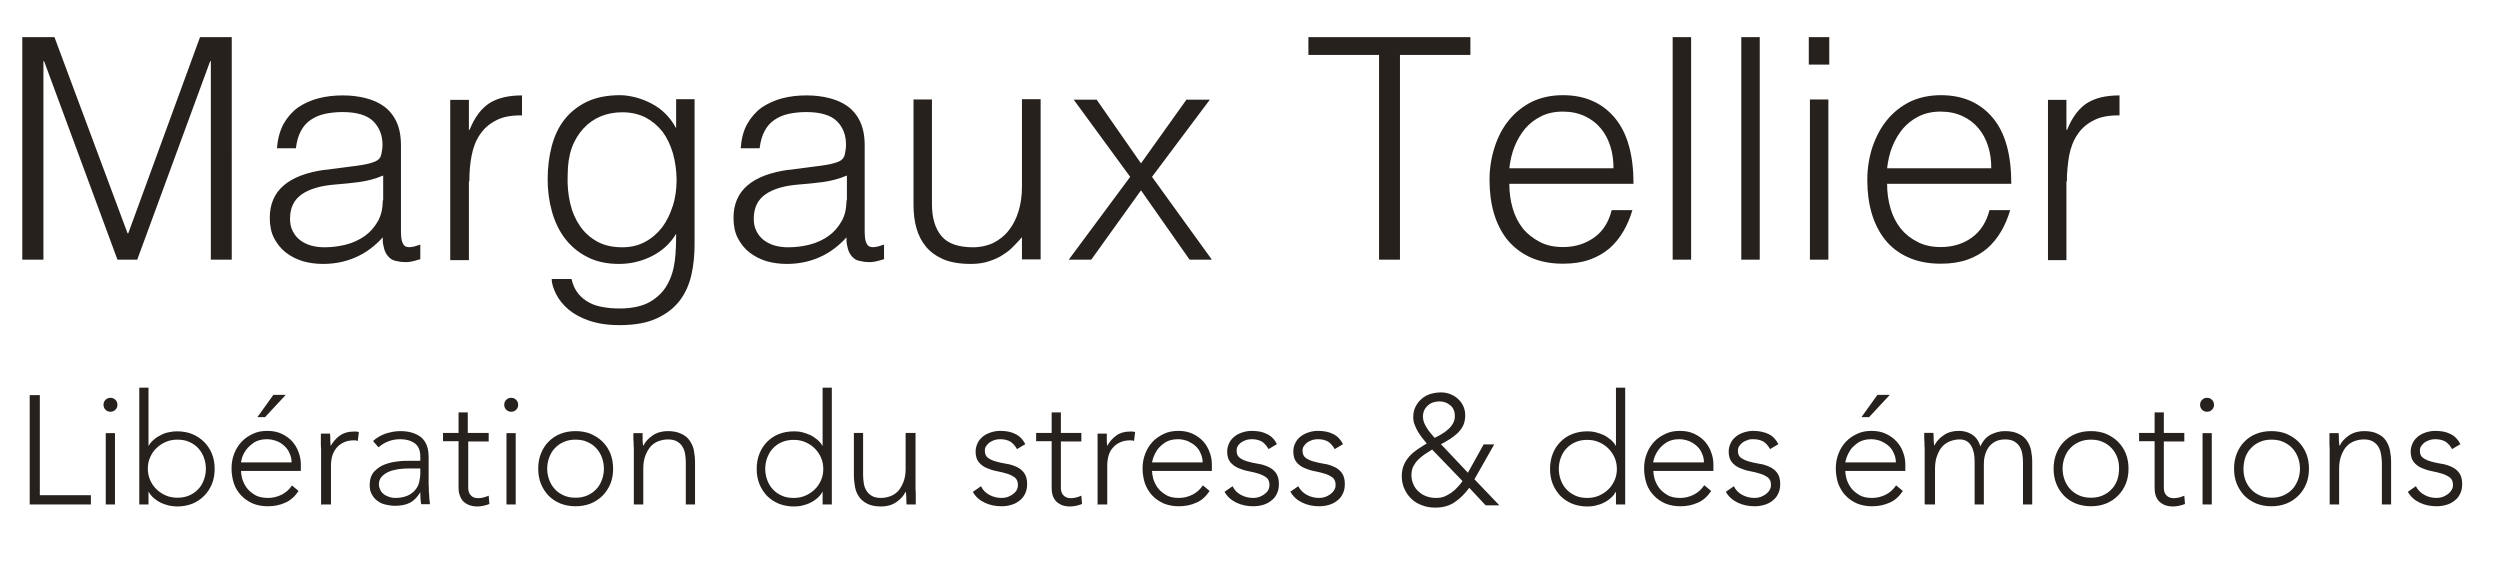 <svg xmlns="http://www.w3.org/2000/svg" xmlns:xlink="http://www.w3.org/1999/xlink" id="Calque_1" viewBox="0 0 111.11 26.06"><defs><style>      .st0 {        fill: none;      }      .st1 {        fill: #27211e;      }      .st2 {        clip-path: url(#clippath);      }    </style><clipPath id="clippath"><rect class="st0" x=".99" y="1.65" width="108.44" height="20.9"></rect></clipPath></defs><g class="st2"><path class="st1" d="M107.01,21.85c.12.22.3.38.53.49.23.11.48.16.75.16.15,0,.29-.02.43-.06.14-.04.26-.1.37-.19.11-.08.19-.18.25-.31.06-.12.09-.26.09-.43,0-.22-.05-.38-.14-.5-.09-.12-.21-.21-.35-.27-.14-.06-.29-.11-.45-.13-.17-.03-.32-.06-.45-.1-.14-.04-.25-.09-.35-.16s-.14-.17-.14-.32c0-.08.02-.16.07-.22.04-.06.1-.12.16-.16.06-.04.14-.07.22-.1.08-.02.16-.03.23-.03.19,0,.34.04.46.11.12.08.21.19.29.33l.37-.22c-.11-.21-.25-.36-.44-.45-.19-.1-.42-.14-.68-.14-.13,0-.26.02-.39.06-.13.04-.24.09-.35.17-.1.08-.19.17-.25.29-.06.12-.1.25-.1.4,0,.2.05.36.14.47.09.11.21.2.35.26.14.06.29.11.45.14.16.03.32.07.45.11s.25.1.35.17c.09.07.14.18.14.33,0,.09-.02.17-.07.24-.04.07-.1.13-.17.18-.07.05-.15.09-.23.12-.09.03-.17.04-.26.04-.19,0-.37-.04-.53-.13-.17-.09-.3-.22-.39-.39l-.36.25ZM103.55,22.42h.41v-1.59c0-.22.03-.41.09-.57.06-.16.13-.3.23-.41.1-.11.22-.19.35-.24.13-.05.28-.08.43-.08.16,0,.3.03.4.09.1.06.18.13.24.23s.1.2.12.33c.02.12.04.25.04.37v1.87h.41v-1.89c0-.17-.02-.34-.05-.51-.03-.16-.1-.31-.18-.44-.09-.13-.21-.23-.37-.3-.15-.08-.36-.12-.6-.12s-.48.06-.67.19c-.19.13-.33.28-.41.45h-.02s-.01-.1-.02-.21c0-.11,0-.23-.01-.34h-.41s0,.1,0,.17c0,.08,0,.16,0,.24,0,.09,0,.17.01.26,0,.09,0,.16,0,.22v2.28ZM99.79,20.33c.06-.16.14-.3.25-.41.11-.12.24-.21.4-.28.15-.07.33-.1.52-.1s.37.03.52.1c.15.07.29.16.4.28.11.12.19.25.25.41s.09.33.09.5-.03.35-.09.5-.14.3-.25.41c-.11.12-.24.21-.4.28-.16.07-.33.1-.52.1s-.37-.03-.52-.1c-.16-.07-.29-.16-.4-.28-.11-.12-.19-.25-.25-.41-.06-.16-.08-.33-.08-.5s.03-.35.08-.5M99.41,21.5c.08.2.2.38.34.53.15.15.32.26.53.35.21.08.43.12.67.12s.47-.04.67-.12c.2-.08.38-.2.53-.35.15-.15.26-.32.35-.53.08-.2.12-.43.12-.67s-.04-.47-.12-.67c-.08-.2-.2-.38-.35-.53-.15-.15-.33-.26-.53-.35-.2-.08-.43-.12-.67-.12s-.47.04-.67.12c-.21.08-.38.2-.53.35-.15.15-.26.33-.34.53-.08.2-.12.43-.12.67s.04.47.12.67M97.87,18.21c.06.06.13.09.22.09s.16-.03.22-.09c.06-.06.09-.13.09-.22s-.03-.16-.09-.22c-.06-.06-.13-.09-.22-.09s-.16.03-.22.09c-.06.06-.09.13-.09.22s.03.16.09.22M97.89,22.42h.41v-3.17h-.41v3.17ZM97.08,19.24h-.91v-.91h-.41v.91h-.69v.37h.69v2.07c0,.11.01.22.04.32.03.1.08.19.14.26.06.07.15.13.25.18.11.04.23.07.38.07.08,0,.17-.01.27-.03s.19-.05.27-.08l-.03-.37c-.07.03-.15.06-.23.08-.08.02-.16.03-.24.03-.14,0-.24-.04-.32-.12-.08-.08-.12-.19-.12-.33v-2.07h.91v-.37ZM91.76,20.33c.06-.16.14-.3.25-.41.11-.12.24-.21.4-.28.16-.07.33-.1.52-.1s.37.03.52.1c.16.07.29.16.4.28.11.12.19.25.25.41.06.16.08.33.08.5s-.03.35-.08.5c-.06.16-.14.3-.25.41-.11.12-.24.21-.4.28-.15.07-.33.1-.52.1s-.37-.03-.52-.1c-.16-.07-.29-.16-.4-.28-.11-.12-.19-.25-.25-.41s-.09-.33-.09-.5.03-.35.09-.5M91.39,21.5c.08.2.2.38.34.53.15.15.32.26.53.35.21.08.43.12.67.12s.47-.04.67-.12c.2-.08.38-.2.53-.35.15-.15.26-.32.35-.53.08-.2.12-.43.12-.67s-.04-.47-.12-.67c-.08-.2-.2-.38-.35-.53-.15-.15-.33-.26-.53-.35-.2-.08-.43-.12-.67-.12s-.47.04-.67.12c-.21.08-.38.2-.53.35-.15.15-.26.33-.34.53-.08.2-.12.43-.12.67s.04.47.12.67M85.59,22.42h.41v-1.59c0-.22.03-.41.09-.57.06-.16.13-.3.23-.41.1-.11.22-.19.35-.24.13-.05.28-.08.43-.08.22,0,.39.09.5.27.11.18.16.41.16.71v1.91h.41v-1.79c0-.11.01-.24.04-.36s.08-.25.15-.36c.07-.11.17-.2.29-.27.12-.07.28-.11.47-.11.17,0,.3.03.4.09.1.06.18.13.24.23.06.1.1.2.12.33s.03.25.03.37v1.87h.41v-1.89c0-.17-.02-.34-.05-.51-.03-.16-.1-.31-.19-.44-.09-.13-.21-.23-.37-.3-.16-.08-.36-.12-.61-.12-.22,0-.43.06-.63.16-.2.11-.35.28-.45.52-.08-.24-.2-.42-.38-.53-.17-.11-.37-.16-.58-.16-.26,0-.48.06-.67.19-.19.13-.33.28-.41.45h-.02s-.01-.1-.02-.21c0-.11,0-.23-.01-.34h-.41s0,.1,0,.17c0,.08,0,.16.01.24,0,.09,0,.17.01.26,0,.09,0,.16,0,.22v2.28ZM82.73,18.54h.34l.92-.99h-.55l-.71.99ZM82.01,20.56s.02-.12.06-.23c.04-.11.1-.23.18-.35.09-.12.21-.22.35-.32.15-.09.34-.14.56-.14.15,0,.29.03.43.08.13.06.25.13.35.22.1.09.18.2.23.33.06.12.09.26.09.4h-2.25ZM84.27,21.57c-.11.17-.26.31-.45.41-.2.1-.4.15-.61.15-.24,0-.44-.04-.59-.14-.15-.09-.28-.2-.37-.33-.09-.13-.15-.26-.19-.4-.03-.13-.05-.25-.05-.33h2.67v-.29c0-.18-.03-.36-.1-.54-.06-.18-.16-.34-.29-.48-.13-.14-.28-.25-.47-.34-.19-.09-.4-.13-.64-.13s-.45.04-.64.13c-.19.09-.36.2-.5.35s-.25.32-.33.53c-.08.2-.12.42-.12.66s.04.47.11.68c.08.2.18.38.33.53.14.15.31.26.51.35.2.08.42.12.66.12.28,0,.54-.05.78-.16.24-.1.43-.28.59-.52l-.3-.25ZM76.7,21.85c.12.22.3.38.53.49.23.11.48.16.75.16.15,0,.3-.02.43-.06.14-.04.26-.1.37-.19.11-.08.19-.18.25-.31.06-.12.09-.26.09-.43,0-.22-.05-.38-.14-.5-.09-.12-.21-.21-.35-.27-.14-.06-.29-.11-.45-.13-.17-.03-.32-.06-.45-.1-.14-.04-.25-.09-.35-.16s-.14-.17-.14-.32c0-.08.02-.16.07-.22.04-.06.1-.12.16-.16.06-.04.14-.07.22-.1s.16-.03.23-.03c.19,0,.34.04.46.11.12.08.21.19.29.33l.37-.22c-.11-.21-.25-.36-.44-.45s-.42-.14-.68-.14c-.13,0-.26.02-.39.06-.13.04-.24.09-.35.17-.1.08-.19.17-.25.29-.06.12-.1.25-.1.4,0,.2.05.36.14.47.09.11.21.2.35.26.14.06.29.11.45.14.17.03.32.07.45.11.14.04.25.1.35.17.09.07.14.18.14.33,0,.09-.02.17-.07.24-.04.07-.1.13-.17.18-.07.05-.15.09-.23.12-.09.03-.17.04-.26.04-.19,0-.37-.04-.54-.13-.17-.09-.3-.22-.38-.39l-.36.25ZM73.47,20.56s.02-.12.06-.23c.04-.11.1-.23.19-.35.09-.12.2-.22.35-.32.15-.09.33-.14.56-.14.15,0,.29.03.43.08.14.06.25.13.35.22.1.09.18.2.23.33.06.12.09.26.09.4h-2.25ZM75.74,21.57c-.11.17-.26.31-.45.41-.2.1-.4.15-.61.15-.24,0-.44-.04-.59-.14-.15-.09-.28-.2-.37-.33-.09-.13-.15-.26-.19-.4-.03-.13-.05-.25-.05-.33h2.67v-.29c0-.18-.03-.36-.1-.54-.06-.18-.16-.34-.28-.48-.13-.14-.28-.25-.47-.34-.19-.09-.4-.13-.64-.13s-.45.04-.64.13c-.19.09-.36.2-.5.35s-.25.32-.33.53c-.08.2-.12.42-.12.66s.04.47.11.68c.07.2.18.38.33.53.14.15.31.26.51.35.2.08.42.12.66.12.28,0,.54-.05.78-.16.24-.1.43-.28.59-.52l-.3-.25ZM71.76,21.34c-.07.16-.16.3-.28.41-.12.12-.26.21-.42.28-.16.07-.33.1-.52.1s-.37-.03-.52-.1c-.15-.07-.29-.16-.4-.28-.11-.12-.19-.25-.25-.41-.06-.16-.09-.33-.09-.5s.03-.35.09-.5c.06-.16.14-.3.25-.41.11-.12.24-.21.4-.28.16-.07.33-.1.52-.1s.36.03.52.1c.16.07.3.16.42.28.12.12.21.25.28.41.07.16.1.33.1.5s-.03.35-.1.5M71.82,22.42h.41v-5.19h-.41v2.58h-.01c-.06-.11-.14-.2-.24-.28-.1-.08-.2-.15-.31-.2-.11-.05-.23-.09-.35-.12-.12-.03-.25-.04-.36-.04-.24,0-.47.04-.67.12-.21.08-.38.2-.53.35-.15.15-.26.33-.34.53-.08.2-.12.43-.12.67s.04.47.12.67c.08.2.2.38.34.53.15.15.32.26.53.35.21.08.43.12.67.12.12,0,.24-.01.36-.04.12-.03.24-.06.35-.12.11-.05.22-.12.31-.2.1-.08.18-.18.24-.29h.01v.56ZM65,21.38c-.07.1-.14.19-.23.28-.08.09-.17.17-.27.24-.1.07-.2.12-.31.17-.11.04-.23.06-.36.06-.15,0-.29-.02-.43-.07-.14-.05-.25-.12-.35-.21-.1-.09-.18-.2-.23-.32-.06-.12-.09-.26-.09-.42,0-.14.03-.27.08-.38.06-.11.13-.21.22-.3.09-.09.19-.17.29-.24.11-.07.22-.14.33-.21l1.35,1.4ZM64.47,18.02c.13.12.19.28.19.47,0,.13-.03.24-.09.34-.06.1-.13.19-.22.26-.09.08-.18.15-.29.21-.1.06-.21.12-.3.16-.05-.06-.11-.13-.17-.2-.06-.07-.12-.15-.17-.23-.05-.08-.1-.17-.13-.25-.03-.09-.05-.17-.05-.25,0-.21.07-.37.21-.5.14-.13.32-.19.52-.19s.36.06.49.18M64.03,19.75c.14-.07.27-.15.4-.23.13-.08.24-.17.35-.27.1-.1.19-.21.25-.34.06-.13.09-.28.09-.45,0-.16-.03-.3-.09-.42-.06-.13-.14-.23-.24-.32-.1-.09-.22-.16-.35-.21-.13-.05-.27-.07-.41-.07-.16,0-.32.03-.46.07-.15.05-.28.12-.39.22-.11.09-.2.21-.27.35-.07.14-.1.29-.1.47,0,.11.02.22.06.32.04.1.08.2.14.3s.12.19.19.28c.07.09.14.17.21.26-.14.09-.28.17-.41.26-.13.09-.25.19-.35.3-.1.11-.19.24-.25.38-.06.14-.1.31-.1.5,0,.22.04.41.12.58.08.18.18.32.32.45.13.12.29.22.47.28.18.07.37.1.58.1.34,0,.63-.08.86-.24.24-.16.45-.37.65-.64l.73.78h.61l-1.11-1.16.88-1.55h-.47l-.7,1.26-1.18-1.25ZM57.35,21.85c.12.22.3.38.53.49.23.11.48.16.75.16.15,0,.3-.02.43-.06.14-.04.26-.1.37-.19.11-.08.19-.18.25-.31.06-.12.09-.26.09-.43,0-.22-.05-.38-.14-.5-.09-.12-.21-.21-.35-.27-.14-.06-.29-.11-.45-.13-.17-.03-.32-.06-.45-.1-.14-.04-.25-.09-.35-.16-.09-.07-.14-.17-.14-.32,0-.08.02-.16.07-.22.04-.06.1-.12.16-.16.06-.04.14-.07.22-.1.08-.02.16-.03.23-.03.19,0,.34.04.46.11.12.08.21.19.29.33l.37-.22c-.11-.21-.25-.36-.44-.45-.19-.1-.42-.14-.68-.14-.13,0-.26.02-.39.06-.13.04-.24.09-.35.17s-.19.17-.25.29c-.07.12-.1.25-.1.4,0,.2.05.36.14.47.09.11.21.2.35.26.14.06.29.11.45.14.16.03.32.07.45.11.14.04.25.1.35.17.09.07.14.18.14.33,0,.09-.02.17-.07.24-.04.07-.1.13-.17.18-.07.05-.15.09-.23.12-.09.03-.18.04-.26.04-.19,0-.37-.04-.54-.13-.17-.09-.3-.22-.39-.39l-.36.25ZM54.42,21.85c.12.22.3.38.53.49.23.11.48.16.75.16.15,0,.3-.02.43-.06.14-.04.26-.1.37-.19.11-.08.19-.18.25-.31.06-.12.09-.26.09-.43,0-.22-.05-.38-.14-.5-.09-.12-.21-.21-.35-.27-.14-.06-.29-.11-.45-.13-.17-.03-.32-.06-.45-.1-.14-.04-.25-.09-.35-.16-.09-.07-.14-.17-.14-.32,0-.08.02-.16.06-.22.04-.06.1-.12.16-.16.06-.04.14-.07.22-.1.08-.02.16-.03.23-.03.19,0,.34.04.46.11.12.08.21.19.29.33l.37-.22c-.1-.21-.25-.36-.44-.45-.19-.1-.42-.14-.68-.14-.13,0-.26.02-.39.06-.13.04-.24.09-.35.17-.1.08-.19.17-.25.29-.06.12-.1.25-.1.4,0,.2.05.36.14.47.09.11.21.2.35.26.14.06.29.11.45.14.17.03.32.07.45.11.14.04.25.1.35.17.09.07.14.18.14.33,0,.09-.02.17-.06.24s-.1.13-.17.18c-.07.05-.15.09-.23.12-.09.03-.17.04-.26.04-.19,0-.37-.04-.54-.13-.17-.09-.3-.22-.38-.39l-.36.25ZM51.2,20.56s.02-.12.06-.23c.04-.11.1-.23.18-.35.09-.12.21-.22.35-.32.15-.09.33-.14.56-.14.15,0,.29.03.43.08.13.06.25.13.35.22.1.09.18.2.23.33.06.12.09.26.09.4h-2.25ZM53.46,21.57c-.11.17-.26.31-.45.41-.2.1-.4.15-.61.15-.24,0-.44-.04-.59-.14-.15-.09-.28-.2-.37-.33-.09-.13-.15-.26-.19-.4-.03-.13-.05-.25-.05-.33h2.66v-.29c0-.18-.03-.36-.1-.54-.06-.18-.16-.34-.28-.48-.13-.14-.28-.25-.47-.34-.19-.09-.4-.13-.64-.13s-.45.04-.64.13c-.19.09-.36.2-.5.35-.14.15-.25.32-.33.53-.08.2-.12.42-.12.66s.04.47.11.68c.08.2.18.38.33.53.14.15.31.26.51.35.2.08.42.12.66.12.28,0,.54-.05.78-.16.24-.1.43-.28.59-.52l-.3-.25ZM48.8,22.42h.41v-1.73c0-.16.02-.3.06-.44s.1-.25.19-.35c.08-.1.19-.18.32-.24.13-.06.28-.09.46-.09.05,0,.1,0,.16.03l.05-.4s-.08-.02-.12-.02c-.04,0-.08,0-.12,0-.24,0-.44.06-.6.18-.17.12-.3.27-.4.46-.01-.03-.01-.1-.02-.21,0-.11,0-.23,0-.34h-.41s0,.1,0,.17c0,.08,0,.16,0,.24,0,.09,0,.17,0,.26,0,.09,0,.16,0,.22v2.28ZM48.06,19.24h-.91v-.91h-.41v.91h-.69v.37h.69v2.07c0,.11.01.22.04.32.03.1.08.19.14.26.06.07.15.13.25.18.1.04.23.07.38.07.08,0,.17-.01.27-.03.1-.02.19-.05.27-.08l-.03-.37c-.07.03-.15.06-.23.08-.08.02-.16.03-.24.03-.14,0-.24-.04-.32-.12s-.12-.19-.12-.33v-2.07h.91v-.37ZM43.23,21.85c.12.22.3.38.53.49.23.11.48.16.75.16.15,0,.3-.02.43-.06.14-.04.26-.1.37-.19.11-.08.19-.18.25-.31.06-.12.09-.26.09-.43,0-.22-.05-.38-.14-.5-.09-.12-.21-.21-.35-.27-.14-.06-.29-.11-.45-.13-.17-.03-.32-.06-.45-.1-.14-.04-.25-.09-.35-.16-.09-.07-.14-.17-.14-.32,0-.08.02-.16.07-.22.04-.06.1-.12.16-.16.06-.04.14-.07.22-.1.08-.02.16-.03.23-.03.19,0,.34.04.46.11.12.08.21.19.29.33l.37-.22c-.11-.21-.25-.36-.44-.45-.19-.1-.42-.14-.68-.14-.13,0-.26.02-.39.06-.13.04-.24.09-.35.17-.1.08-.19.17-.25.29-.06.12-.1.25-.1.4,0,.2.05.36.14.47.09.11.21.2.35.26.14.06.29.11.45.14.16.03.32.07.45.11.14.04.25.1.35.17.09.07.14.18.14.33,0,.09-.02.17-.06.24-.04.07-.1.13-.17.18-.07.05-.15.09-.23.12-.09.03-.17.04-.26.04-.19,0-.37-.04-.54-.13-.17-.09-.3-.22-.38-.39l-.36.25ZM40.66,19.24h-.41v1.59c0,.22-.03.41-.09.57-.06.16-.14.3-.23.41-.1.11-.22.19-.35.24-.13.05-.28.08-.43.08-.16,0-.3-.03-.4-.09-.1-.06-.18-.13-.24-.23-.06-.1-.1-.2-.12-.33-.02-.12-.03-.25-.03-.37v-1.87h-.41v1.89c0,.17.02.34.05.51.03.17.09.31.18.44.09.13.21.23.37.31.16.08.36.12.61.12s.48-.06.67-.19c.19-.13.33-.28.41-.45h.02s.01.1.02.21c0,.11,0,.22.01.34h.41s0-.1,0-.18c0-.08,0-.16,0-.24,0-.09,0-.17-.01-.26,0-.08,0-.16,0-.22v-2.28ZM36.49,21.34c-.07.16-.16.3-.28.41-.12.12-.26.21-.42.28-.16.07-.33.1-.52.1s-.37-.03-.52-.1c-.16-.07-.29-.16-.4-.28-.11-.12-.19-.25-.25-.41s-.09-.33-.09-.5.03-.35.09-.5.14-.3.25-.41c.11-.12.24-.21.4-.28.16-.07.33-.1.52-.1s.36.03.52.1c.16.07.3.16.42.28.12.12.21.25.28.41s.1.33.1.5-.03.35-.1.5M36.56,22.42h.41v-5.19h-.41v2.58h-.01c-.06-.11-.14-.2-.24-.28-.1-.08-.2-.15-.31-.2-.11-.05-.23-.09-.35-.12-.12-.03-.24-.04-.36-.04-.24,0-.47.04-.67.12-.21.08-.38.2-.53.35-.15.15-.26.33-.34.53-.08.2-.12.43-.12.67s.04.47.12.67c.08.2.2.38.34.53.15.15.32.26.53.35.21.08.43.12.67.12.12,0,.24-.01.36-.04.12-.03.24-.06.35-.12.11-.05.22-.12.31-.2.1-.08.18-.18.24-.29h.01v.56ZM28.18,22.42h.41v-1.59c0-.22.03-.41.09-.57.06-.16.14-.3.23-.41.1-.11.22-.19.35-.24.14-.05.28-.08.43-.08.16,0,.3.03.4.09.1.06.18.13.24.23.06.1.1.2.12.33.02.12.03.25.03.37v1.87h.41v-1.89c0-.17-.02-.34-.05-.51-.03-.16-.1-.31-.19-.44-.09-.13-.21-.23-.37-.3-.16-.08-.36-.12-.6-.12s-.48.06-.67.19c-.19.13-.33.28-.41.45h-.02s-.01-.1-.02-.21c0-.11,0-.23,0-.34h-.41s0,.1,0,.17c0,.08,0,.16.01.24,0,.09,0,.17.01.26,0,.09,0,.16,0,.22v2.28ZM24.41,20.33c.06-.16.14-.3.25-.41.11-.12.24-.21.4-.28.16-.07.33-.1.52-.1s.37.03.52.1c.16.07.29.16.4.28.11.12.19.25.25.41.06.16.09.33.09.5s-.03.35-.09.5c-.06.16-.14.3-.25.41-.11.12-.24.21-.4.28-.16.07-.33.1-.52.1s-.37-.03-.52-.1c-.16-.07-.29-.16-.4-.28-.11-.12-.19-.25-.25-.41-.06-.16-.09-.33-.09-.5s.03-.35.09-.5M24.04,21.5c.08.2.2.38.34.53.15.15.32.26.53.35.21.08.43.12.67.12s.47-.04.67-.12c.2-.08.38-.2.53-.35.15-.15.26-.32.35-.53.08-.2.12-.43.12-.67s-.04-.47-.12-.67c-.08-.2-.2-.38-.35-.53-.15-.15-.33-.26-.53-.35-.2-.08-.43-.12-.67-.12s-.47.04-.67.12c-.21.08-.38.2-.53.35-.15.15-.26.33-.34.53-.08.2-.12.43-.12.67s.04.47.12.67M22.5,18.21c.06.06.13.09.22.09s.16-.03.22-.09c.06-.06.09-.13.09-.22s-.03-.16-.09-.22c-.06-.06-.13-.09-.22-.09s-.16.03-.22.09c-.06.06-.09.13-.09.22s.03.16.09.22M22.51,22.42h.41v-3.17h-.41v3.17ZM21.7,19.24h-.91v-.91h-.41v.91h-.69v.37h.69v2.07c0,.11.01.22.05.32.03.1.08.19.14.26.06.07.15.13.26.18.1.04.23.07.38.07.08,0,.17-.01.27-.03.1-.02.19-.05.27-.08l-.03-.37c-.07.03-.15.06-.23.08-.08.02-.16.03-.24.03-.14,0-.25-.04-.32-.12-.08-.08-.12-.19-.12-.33v-2.07h.91v-.37ZM18.68,20.82v.21c0,.13-.02.26-.05.4-.03.13-.09.25-.18.35-.08.1-.2.19-.34.25s-.32.1-.54.1c-.09,0-.17-.01-.26-.04-.08-.03-.16-.06-.23-.11-.07-.05-.13-.11-.17-.19-.04-.08-.07-.16-.07-.26,0-.14.04-.25.12-.34.08-.09.18-.16.31-.22.13-.06.28-.09.44-.12.16-.02.33-.03.5-.03h.45ZM19.05,20.31c0-.4-.11-.69-.34-.88-.23-.18-.54-.27-.92-.27-.21,0-.42.04-.65.11-.22.08-.41.19-.56.33l.24.28c.28-.24.6-.36.97-.36.26,0,.47.06.64.18.17.12.25.32.25.59v.19h-.48c-.16,0-.34,0-.54.03-.2.02-.4.07-.58.14-.18.07-.33.18-.46.32-.12.14-.19.34-.19.58,0,.17.03.31.1.43.07.12.15.22.26.29.1.08.22.13.36.16.13.03.27.05.41.05.27,0,.49-.05.67-.14.18-.1.32-.25.44-.45h.01c0,.19.01.36.04.52h.39c-.01-.09-.02-.18-.03-.27,0-.09-.01-.19-.02-.3,0-.11,0-.22-.01-.34,0-.12,0-.26,0-.42v-.78ZM14.3,22.42h.41v-1.73c0-.16.02-.3.06-.44.04-.13.11-.25.19-.35.09-.1.19-.18.32-.24.13-.06.28-.09.46-.09.05,0,.1,0,.16.03l.05-.4s-.08-.02-.12-.02c-.04,0-.08,0-.12,0-.24,0-.44.06-.61.18-.16.12-.3.27-.4.46,0-.03-.02-.1-.02-.21,0-.11,0-.23-.01-.34h-.41s0,.1,0,.17c0,.08,0,.16,0,.24,0,.09,0,.17.01.26,0,.09,0,.16,0,.22v2.28ZM11.44,18.54h.34l.92-.99h-.55l-.71.99ZM10.71,20.56s.02-.12.05-.23c.04-.11.1-.23.19-.35.09-.12.21-.22.35-.32.15-.09.34-.14.56-.14.15,0,.29.03.43.08s.25.13.35.22c.1.09.18.2.23.33.06.12.09.26.09.4h-2.25ZM12.98,21.57c-.11.17-.26.31-.45.41-.2.1-.4.15-.61.15-.24,0-.44-.04-.6-.14-.15-.09-.28-.2-.37-.33-.09-.13-.15-.26-.19-.4-.03-.13-.05-.25-.05-.33h2.66v-.29c0-.18-.03-.36-.1-.54-.06-.18-.16-.34-.28-.48-.13-.14-.28-.25-.47-.34-.19-.09-.4-.13-.64-.13s-.45.04-.64.13c-.19.09-.36.2-.5.35s-.25.32-.33.53c-.08.2-.12.42-.12.66s.04.47.11.68c.07.2.18.38.33.53.14.15.31.26.51.35.2.08.42.12.66.12.28,0,.54-.05.78-.16.23-.1.43-.28.59-.52l-.3-.25ZM6.67,20.33c.07-.16.16-.3.28-.41.12-.12.26-.21.42-.28.16-.07.33-.1.52-.1s.37.03.52.1c.16.07.29.16.4.28.11.12.19.25.25.41.06.16.09.33.09.5s-.03.35-.09.5c-.06.16-.14.3-.25.41-.11.12-.24.21-.4.28-.16.07-.33.1-.52.1s-.36-.03-.52-.1c-.16-.07-.3-.16-.42-.28-.12-.12-.21-.25-.28-.41-.07-.16-.1-.33-.1-.5s.03-.35.1-.5M6.19,22.42h.41v-.56h.01c.06.11.14.21.24.29.1.08.2.15.31.2.11.05.23.09.35.12.12.02.24.04.36.04.24,0,.47-.04.67-.12.2-.08.38-.2.53-.35.15-.15.26-.32.35-.53.08-.2.12-.43.12-.67s-.04-.47-.12-.67c-.08-.2-.2-.38-.35-.53-.15-.15-.32-.26-.53-.35-.2-.08-.43-.12-.67-.12-.12,0-.24.01-.36.04-.12.02-.24.06-.35.12-.11.05-.22.12-.31.2-.1.08-.18.17-.24.28h-.01v-2.58h-.41v5.19ZM4.69,18.21c.06.06.13.09.22.09s.16-.03.22-.09c.06-.06.09-.13.09-.22s-.03-.16-.09-.22c-.06-.06-.13-.09-.22-.09s-.16.03-.22.09-.09.13-.09.22.03.16.09.22M4.7,22.42h.41v-3.17h-.41v3.17ZM1.32,22.42h2.72v-.41H1.77v-4.45h-.45v4.86Z"></path><path class="st1" d="M91.86,8.05c0-.39.04-.77.1-1.13.07-.36.19-.68.37-.94.18-.27.42-.48.72-.63.3-.16.69-.23,1.15-.22v-.89c-.6,0-1.07.11-1.44.34-.36.23-.66.62-.89,1.19h-.03v-1.33h-.82v7.12h.82v-3.49ZM89.39,8.17c0-1.28-.26-2.26-.82-2.93-.56-.67-1.33-1.01-2.31-1.01-.51,0-.97.1-1.37.29-.4.2-.74.47-1.02.81-.28.34-.49.74-.65,1.2-.15.46-.23.95-.23,1.47s.06,1.01.19,1.46c.13.45.33.85.59,1.18.26.33.6.6,1.02.79.41.19.9.29,1.47.29.45,0,.84-.06,1.18-.18.34-.12.63-.29.88-.5.25-.22.45-.47.62-.76.17-.29.3-.6.4-.94h-.92c-.13.52-.39.93-.77,1.21-.38.28-.85.43-1.39.43-.39,0-.74-.07-1.04-.23-.3-.15-.55-.35-.75-.6-.2-.25-.35-.55-.45-.89-.1-.34-.15-.71-.15-1.09h5.52ZM83.87,7.48c.04-.34.11-.66.23-.96.12-.3.28-.57.47-.8.2-.23.43-.41.71-.55.28-.14.6-.21.97-.21s.69.07.97.2c.28.13.52.31.71.54.19.22.33.49.43.8.1.31.14.63.14.98h-4.64ZM81.3,1.65h-.91v1.22h.91v-1.22ZM81.26,4.42h-.82v7.12h.82v-7.12ZM78.21,1.65h-.82v9.89h.82V1.65ZM75.16,1.65h-.82v9.89h.82V1.65ZM72.6,8.17c0-1.28-.27-2.26-.83-2.93-.56-.67-1.33-1.01-2.31-1.01-.51,0-.97.1-1.37.29-.4.2-.74.47-1.02.81-.28.34-.49.74-.64,1.2s-.23.95-.23,1.47.06,1.01.19,1.46c.13.45.33.85.59,1.18.27.33.61.6,1.02.79.41.19.9.29,1.47.29.45,0,.84-.06,1.18-.18.34-.12.63-.29.88-.5.25-.22.45-.47.62-.76.17-.29.3-.6.4-.94h-.92c-.13.52-.38.93-.77,1.21-.39.28-.85.43-1.39.43-.39,0-.74-.07-1.04-.23s-.55-.35-.75-.6c-.2-.25-.35-.55-.45-.89-.1-.34-.15-.71-.15-1.09h5.52ZM67.08,7.48c.04-.34.11-.66.23-.96.12-.3.28-.57.47-.8.2-.23.43-.41.71-.55.28-.14.6-.21.97-.21s.69.07.97.2c.28.13.52.31.71.54.19.22.33.49.43.8.1.31.14.63.14.98h-4.64ZM58.16,2.44h3.13v9.1h.93V2.44h3.13v-.8h-7.2v.8ZM52.87,11.54h.99l-2.66-3.68,2.57-3.43h-1.04l-2.02,2.83-1.97-2.83h-1.02l2.51,3.43-2.73,3.68h1l2.21-3.08,2.16,3.08ZM45.42,8.3c0,.39-.05.75-.15,1.08-.1.33-.24.61-.43.85-.18.24-.41.42-.68.56-.27.13-.58.2-.91.2-.65,0-1.12-.16-1.4-.49-.28-.33-.43-.8-.43-1.41v-4.67h-.82v4.68c0,.38.04.72.13,1.04.09.32.23.59.43.83.2.24.46.42.78.56.32.13.72.2,1.2.2.31,0,.59-.04.82-.12.24-.08.45-.17.62-.29.18-.11.34-.24.47-.38.14-.14.26-.27.37-.4v.99h.83v-7.12h-.83v3.88ZM35.09,7.54c-1.66.22-2.49.93-2.49,2.14,0,.35.06.65.19.9.13.25.3.47.52.64s.47.3.76.39c.29.08.59.12.9.12.52,0,1.01-.1,1.46-.3.45-.2.85-.5,1.19-.88,0,.13,0,.25.03.36.02.11.05.22.1.32.05.1.12.18.2.25.08.07.19.11.33.13.12.03.24.04.37.04.12,0,.24-.02.36-.05.12-.04.22-.06.28-.08v-.65c-.35.13-.58.15-.69.06-.11-.09-.17-.29-.17-.61v-3.87c0-.41-.07-.76-.2-1.04-.13-.28-.32-.51-.55-.68-.23-.17-.51-.29-.82-.37-.32-.08-.65-.12-1.01-.12-.39,0-.75.04-1.09.13-.34.09-.64.23-.91.41-.26.19-.47.43-.64.73-.17.3-.26.66-.29,1.08h.84c.04-.31.11-.57.23-.78.11-.21.26-.37.44-.49.18-.12.39-.21.62-.26.24-.05.5-.08.78-.08.64,0,1.1.14,1.37.41.27.27.4.62.4,1.04,0,.13-.02.27-.05.42-.03.15-.12.26-.25.32-.14.06-.31.11-.53.15-.22.04-.4.06-.56.08l-1.14.15ZM37.62,8.91c0,.36-.07.67-.22.93-.15.26-.34.48-.58.65-.24.17-.52.3-.83.38-.31.08-.63.12-.96.12-.19,0-.38-.02-.57-.07-.19-.05-.35-.13-.49-.23-.14-.1-.26-.24-.34-.4-.09-.16-.13-.35-.13-.57,0-.49.18-.85.53-1.09.35-.24.84-.38,1.48-.43.36-.03.71-.06,1.07-.11.36-.05.71-.14,1.06-.29v1.11ZM30.06,5.67h-.03c-.12-.23-.27-.43-.46-.62s-.39-.33-.62-.45c-.23-.12-.46-.21-.69-.27-.24-.06-.47-.1-.7-.1-.58,0-1.07.1-1.47.29-.4.19-.74.46-1,.79-.26.33-.45.73-.57,1.19s-.18.95-.18,1.47c0,.49.06.97.19,1.43.13.46.32.86.58,1.2.26.34.59.62.99.82.4.21.87.31,1.41.31.5,0,.99-.11,1.45-.34.46-.23.83-.56,1.09-1,0,.41-.01.82-.06,1.21-.05.39-.16.75-.34,1.06-.17.31-.43.56-.77.76-.34.19-.79.29-1.35.29-.25,0-.49-.02-.72-.06-.23-.04-.44-.1-.62-.2-.19-.1-.35-.23-.49-.4-.14-.17-.24-.39-.3-.65h-.88c0,.21.08.44.2.68.12.24.3.46.54.67.24.2.54.37.92.5.38.13.82.2,1.35.2.68,0,1.23-.1,1.66-.3.43-.2.77-.46,1.02-.79.25-.33.42-.71.52-1.15.1-.44.14-.89.14-1.37v-6.43h-.82v1.25ZM29.9,9.15c-.11.36-.27.68-.47.95-.21.27-.46.49-.76.65-.3.16-.63.24-1.01.24-.43,0-.8-.08-1.11-.25-.31-.17-.57-.4-.77-.69-.2-.29-.35-.63-.44-1.02-.09-.39-.13-.81-.11-1.26,0-.45.06-.85.18-1.19.12-.34.3-.63.52-.87.22-.24.48-.42.77-.54.29-.12.61-.18.96-.18.39,0,.73.08,1.03.23.3.16.55.37.76.64.2.27.35.59.46.96.1.37.16.77.16,1.2,0,.4-.06.79-.17,1.15M20.86,8.05c0-.39.03-.77.1-1.13.07-.36.19-.68.37-.94.18-.27.42-.48.72-.63.3-.16.69-.23,1.15-.22v-.89c-.59,0-1.07.11-1.44.34-.36.23-.66.62-.89,1.19h-.03v-1.33h-.83v7.12h.83v-3.49ZM14.48,7.54c-1.66.22-2.49.93-2.49,2.14,0,.35.06.65.19.9.13.25.3.47.52.64s.47.3.76.39c.29.08.59.12.9.12.52,0,1.01-.1,1.46-.3.45-.2.85-.5,1.19-.88,0,.13,0,.25.03.36.02.11.05.22.1.32.05.1.12.18.2.25.08.07.19.11.33.13.12.03.24.04.37.04.12,0,.24-.02.36-.05.12-.04.22-.06.28-.08v-.65c-.35.13-.58.15-.69.06-.11-.09-.17-.29-.17-.61v-3.87c0-.41-.07-.76-.2-1.04-.13-.28-.32-.51-.55-.68-.23-.17-.51-.29-.82-.37-.32-.08-.65-.12-1.01-.12-.38,0-.75.04-1.09.13-.34.09-.65.23-.91.41-.26.19-.47.43-.64.73-.16.3-.26.66-.29,1.08h.84c.04-.31.11-.57.23-.78.11-.21.26-.37.44-.49.18-.12.39-.21.62-.26.24-.05.5-.08.78-.08.64,0,1.1.14,1.37.41.27.27.41.62.41,1.04,0,.13-.02.27-.05.42-.03.15-.12.26-.26.32-.14.06-.31.11-.53.15-.22.04-.4.06-.56.08l-1.14.15ZM17.01,8.91c0,.36-.07.67-.22.93-.15.26-.34.48-.58.65-.24.17-.52.3-.83.38-.31.08-.63.12-.96.12-.19,0-.38-.02-.57-.07-.19-.05-.35-.13-.49-.23-.14-.1-.26-.24-.34-.4-.09-.16-.13-.35-.13-.57,0-.49.18-.85.53-1.09.35-.24.85-.38,1.48-.43.36-.03.71-.06,1.07-.11.36-.05.71-.14,1.06-.29v1.11ZM1.93,11.54V2.72h.03l3.26,8.82h.88l3.24-8.82h.03v8.82h.93V1.65h-1.41l-3.19,8.72h-.03L2.42,1.65H.99v9.89h.93Z"></path></g></svg>
